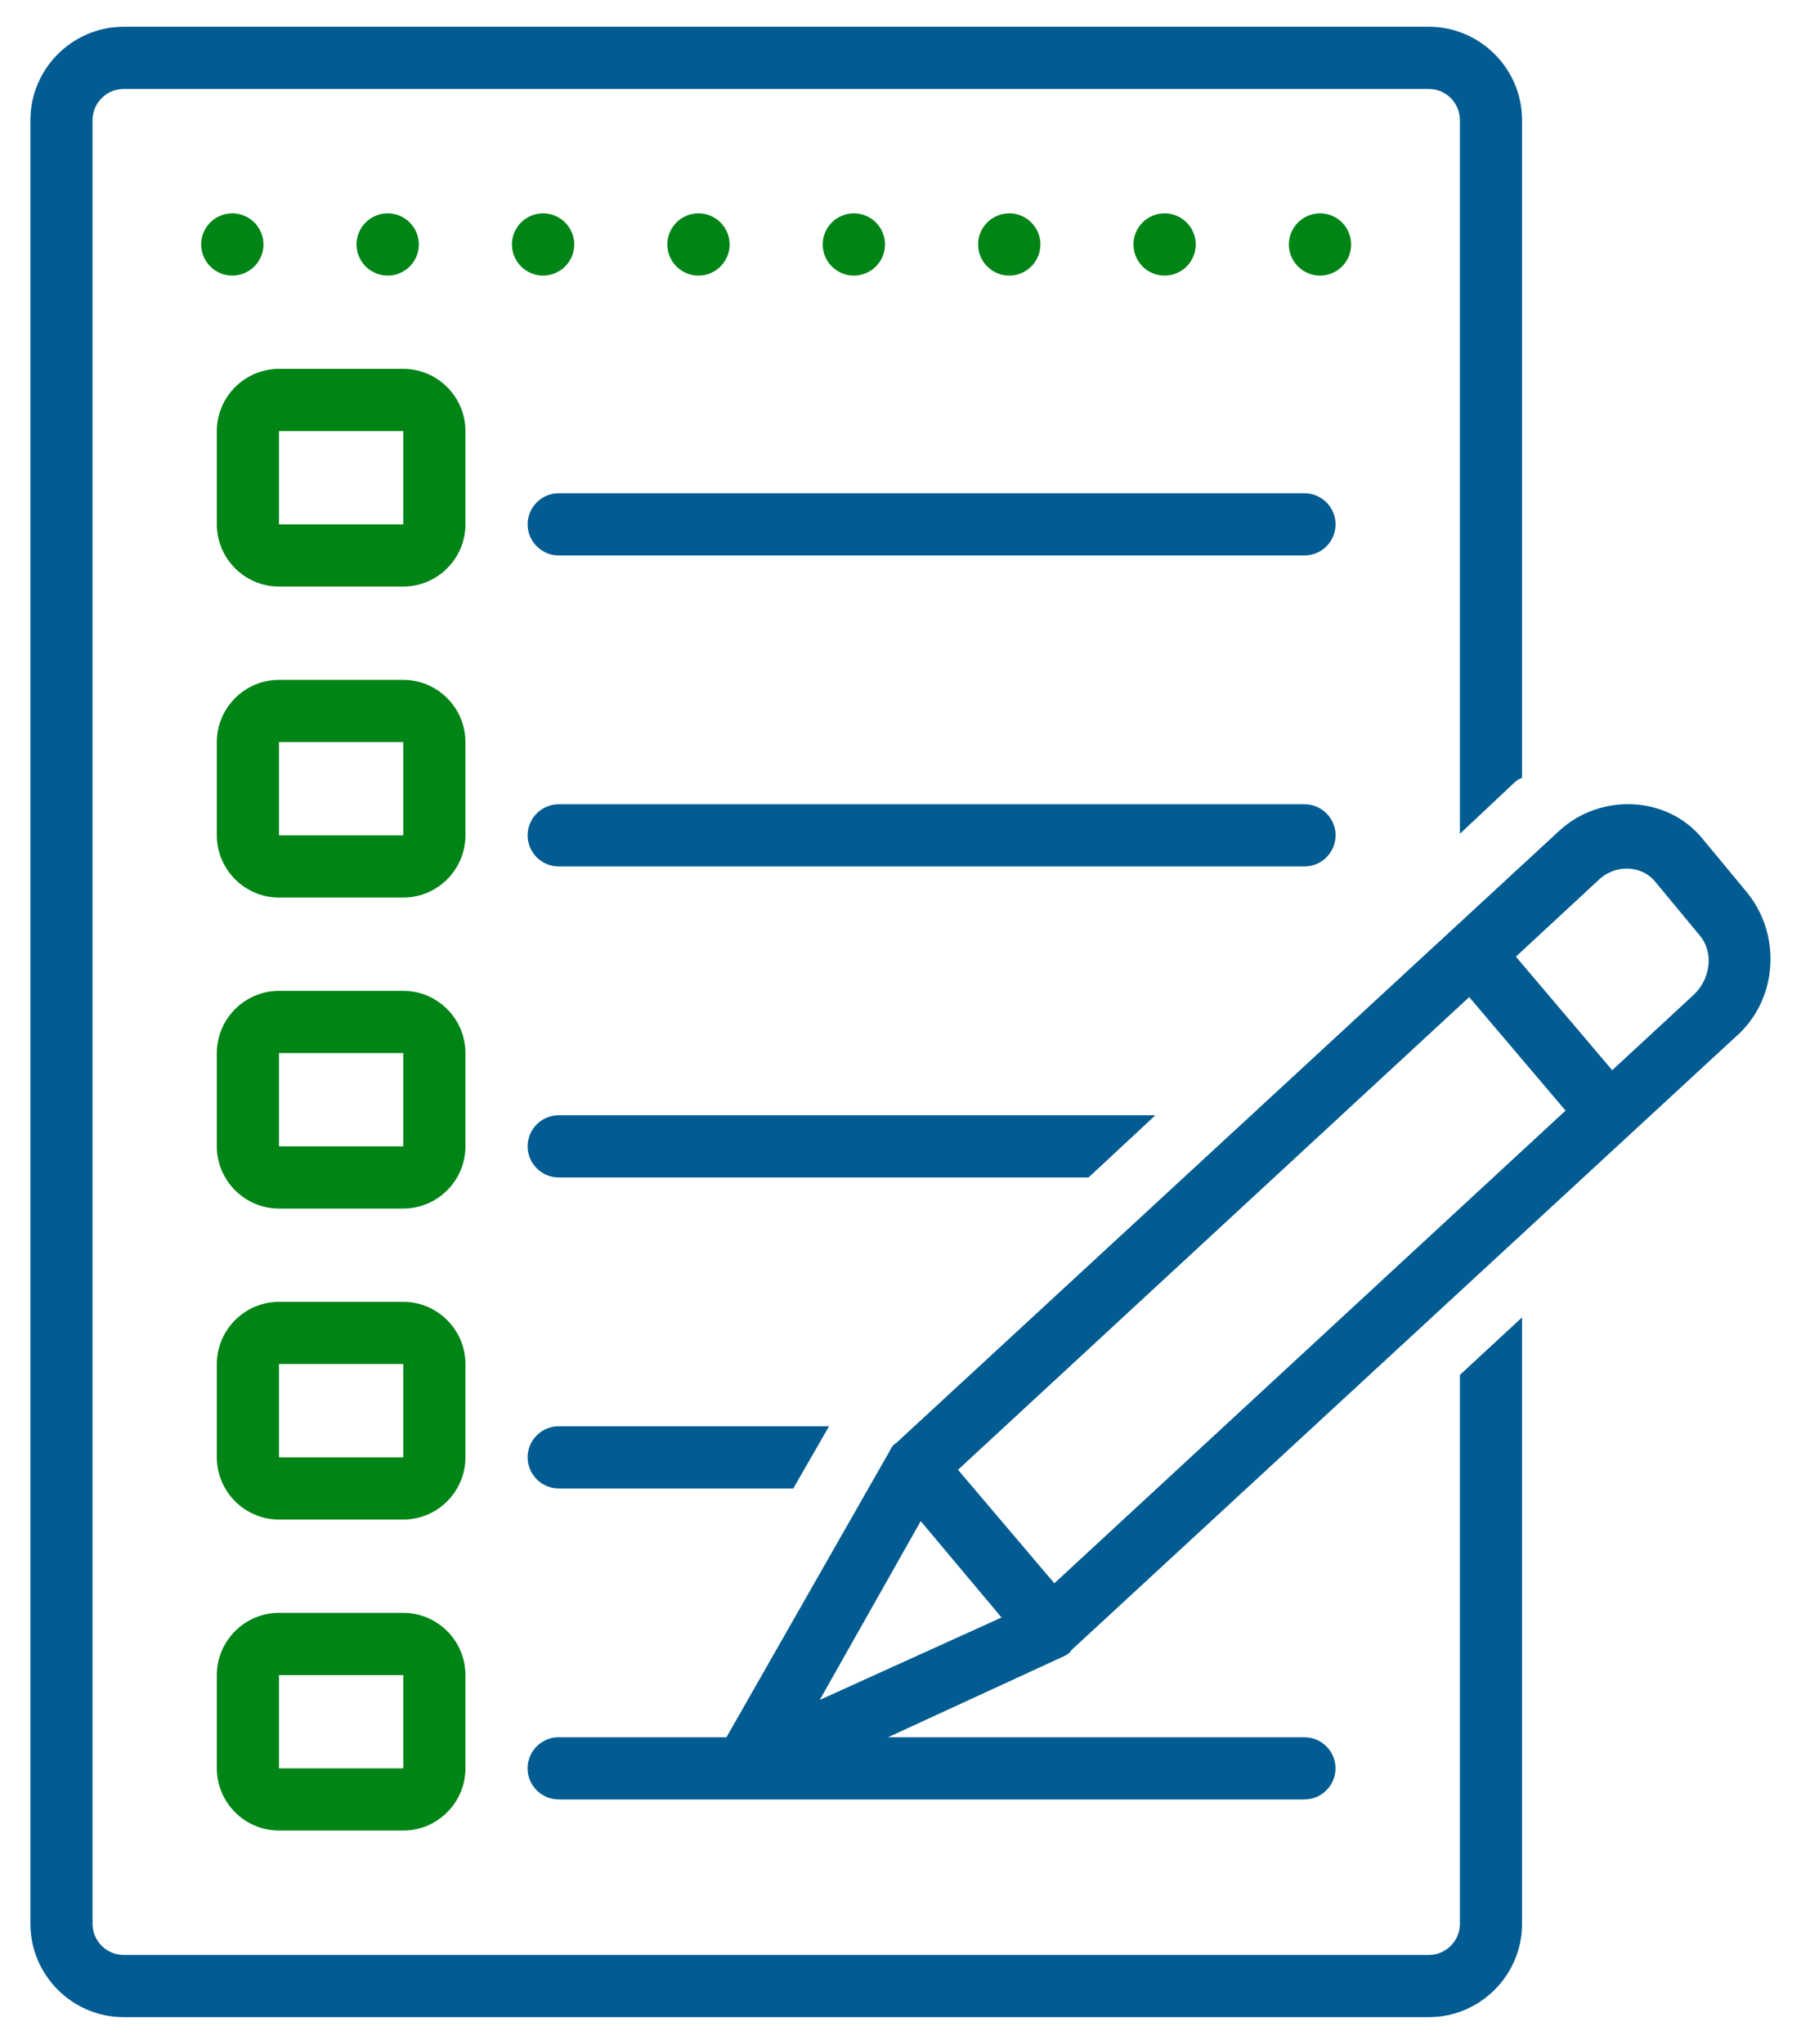 <?xml version="1.0" encoding="UTF-8"?> <svg xmlns="http://www.w3.org/2000/svg" id="Capa_1" viewBox="0 0 390.94 443.63"><defs><style> .cls-1 { fill: #008416; } .cls-2 { fill: #025c91; } </style></defs><path class="cls-1" d="M293.29,53.06c0,.44-.05.88-.13,1.32-.09.43-.21.85-.39,1.27-.17.41-.38.8-.62,1.17-.25.37-.53.71-.84,1.02-.31.32-.65.59-1.02.84-.37.24-.76.45-1.17.62-.41.17-.83.3-1.27.39-.43.09-.87.13-1.31.13s-.89-.04-1.32-.13c-.44-.09-.86-.21-1.27-.39-.41-.17-.8-.38-1.17-.62-.37-.25-.71-.53-1.02-.84-.31-.31-.59-.65-.84-1.02-.25-.37-.45-.76-.63-1.17s-.3-.83-.39-1.27c-.08-.44-.13-.88-.13-1.32s.05-.88.13-1.32c.09-.43.21-.85.39-1.27s.38-.8.63-1.17c.24-.37.53-.71.84-1.02.31-.32.65-.59,1.02-.84.37-.24.76-.45,1.17-.62.41-.17.83-.3,1.27-.39.43-.09.88-.13,1.32-.13s.88.04,1.31.13c.44.09.86.21,1.27.39.41.17.8.38,1.17.62.37.25.71.53,1.02.84.32.31.59.65.84,1.02.24.37.45.76.62,1.17.17.41.3.83.39,1.27.08.44.13.88.13,1.32Z"></path><path class="cls-1" d="M259.56,53.06c0,.44-.05.88-.13,1.32-.09.43-.21.85-.39,1.27-.17.41-.38.8-.63,1.17-.24.37-.52.71-.84,1.02-.31.32-.65.59-1.02.84-.37.24-.76.45-1.17.62-.41.17-.83.3-1.27.39-.43.09-.87.13-1.31.13s-.89-.04-1.32-.13c-.44-.09-.86-.21-1.27-.39-.41-.17-.8-.38-1.17-.62-.37-.25-.71-.53-1.02-.84-.31-.31-.59-.65-.84-1.02-.25-.37-.46-.76-.63-1.17-.17-.41-.3-.83-.39-1.27-.08-.44-.13-.88-.13-1.32s.05-.88.13-1.32c.09-.43.21-.85.39-1.27.17-.41.38-.8.63-1.17.24-.37.53-.71.84-1.02.31-.32.65-.59,1.02-.84.37-.24.76-.45,1.17-.62.41-.17.83-.3,1.27-.39.43-.09.88-.13,1.32-.13s.88.04,1.31.13c.44.09.86.21,1.27.39.41.17.8.38,1.17.62.37.25.71.53,1.02.84.32.31.59.65.84,1.02.25.37.46.76.63,1.17.17.41.3.83.39,1.27.08.44.13.88.13,1.32Z"></path><path class="cls-1" d="M225.84,53.06c0,.44-.05.88-.13,1.32-.09.43-.21.85-.39,1.27-.17.41-.38.8-.63,1.17-.24.37-.52.71-.84,1.02-.31.32-.65.59-1.02.84-.37.24-.76.45-1.17.62-.41.17-.83.3-1.27.39-.43.09-.87.13-1.31.13s-.89-.04-1.32-.13c-.44-.09-.86-.21-1.27-.39-.41-.17-.8-.38-1.17-.62-.37-.25-.71-.53-1.02-.84-.31-.31-.59-.65-.84-1.02-.25-.37-.46-.76-.63-1.17-.17-.41-.3-.83-.39-1.27-.08-.44-.13-.88-.13-1.32s.05-.88.13-1.32c.09-.43.21-.85.39-1.27.17-.41.38-.8.63-1.17.24-.37.53-.71.84-1.02.31-.32.65-.59,1.02-.84.37-.24.76-.45,1.17-.62.41-.17.83-.3,1.27-.39.43-.09.88-.13,1.32-.13s.88.04,1.31.13c.44.09.86.21,1.27.39.41.17.8.38,1.17.62.37.25.71.53,1.02.84.32.31.59.65.84,1.02.25.37.46.76.63,1.17.17.41.3.83.39,1.27.08.44.13.88.13,1.32Z"></path><path class="cls-1" d="M192.11,53.06c0,.44-.05.88-.13,1.32-.09.43-.21.85-.39,1.27-.17.41-.38.8-.63,1.17-.24.37-.52.71-.84,1.02-.31.32-.65.59-1.02.84-.37.24-.76.45-1.17.62-.41.17-.83.3-1.27.39-.43.09-.87.13-1.31.13s-.89-.04-1.32-.13c-.44-.09-.86-.21-1.27-.39-.41-.17-.8-.38-1.17-.62-.37-.25-.71-.53-1.02-.84-.31-.31-.59-.65-.84-1.02-.25-.37-.46-.76-.63-1.17-.17-.41-.3-.83-.39-1.27-.08-.44-.13-.88-.13-1.32s.05-.88.13-1.32c.09-.43.21-.85.39-1.27.17-.41.38-.8.63-1.17.24-.37.53-.71.84-1.02.31-.32.65-.59,1.02-.84.37-.24.76-.45,1.17-.62.41-.17.83-.3,1.27-.39.43-.09.87-.13,1.32-.13s.88.04,1.31.13c.44.09.86.21,1.27.39.41.17.8.38,1.17.62.37.25.71.53,1.02.84.32.31.59.65.84,1.02.25.37.46.76.63,1.17.17.41.3.83.39,1.27.08.44.13.88.13,1.32Z"></path><path class="cls-1" d="M158.38,53.06c0,.44-.05.88-.13,1.32-.09.43-.21.85-.39,1.27-.17.41-.38.8-.63,1.17-.24.37-.53.71-.84,1.02-.31.32-.65.59-1.02.84-.37.24-.76.45-1.17.62-.41.17-.83.3-1.27.39-.43.09-.87.13-1.31.13s-.89-.04-1.32-.13c-.44-.09-.86-.21-1.27-.39-.41-.17-.8-.38-1.17-.62-.37-.25-.71-.53-1.02-.84-.31-.31-.59-.65-.84-1.02-.25-.37-.46-.76-.63-1.17-.17-.41-.3-.83-.39-1.27-.08-.44-.13-.88-.13-1.32s.05-.88.13-1.32c.09-.43.21-.85.39-1.27.17-.41.38-.8.63-1.17.24-.37.53-.71.84-1.02.31-.32.65-.59,1.02-.84.37-.24.76-.45,1.17-.62.41-.17.83-.3,1.27-.39.43-.09.87-.13,1.32-.13s.88.04,1.31.13c.44.09.86.21,1.27.39.41.17.8.38,1.17.62.37.25.71.53,1.02.84.31.31.59.65.84,1.02.25.37.46.76.63,1.17.17.41.3.83.39,1.27.08.44.13.88.13,1.32Z"></path><path class="cls-1" d="M124.65,53.06c0,.44-.05.88-.13,1.32-.09.43-.21.85-.39,1.27-.17.41-.38.8-.63,1.17-.24.37-.53.71-.84,1.02-.31.32-.65.59-1.02.84-.37.24-.76.45-1.17.62-.41.17-.83.3-1.27.39-.43.09-.87.13-1.31.13s-.89-.04-1.32-.13c-.44-.09-.86-.21-1.27-.39-.41-.17-.8-.38-1.17-.62-.37-.25-.71-.53-1.02-.84-.31-.31-.59-.65-.84-1.02-.25-.37-.46-.76-.63-1.17-.17-.41-.3-.83-.39-1.27-.08-.44-.13-.88-.13-1.32s.05-.88.13-1.32c.09-.43.21-.85.39-1.27.17-.41.38-.8.63-1.17.24-.37.53-.71.84-1.02.31-.32.65-.59,1.02-.84.37-.24.76-.45,1.17-.62.41-.17.83-.3,1.27-.39.43-.09.87-.13,1.32-.13s.88.04,1.31.13c.44.09.86.21,1.27.39.41.17.8.38,1.17.62.37.25.71.53,1.02.84.31.31.59.65.84,1.02.25.37.46.76.63,1.17.17.41.3.83.39,1.27.08.44.13.88.13,1.32Z"></path><path class="cls-1" d="M90.92,53.06c0,.44-.05.88-.13,1.32-.09.43-.21.85-.39,1.27-.17.41-.38.8-.63,1.17-.24.37-.53.71-.84,1.02-.31.32-.65.59-1.02.84-.37.24-.76.45-1.17.62-.41.17-.83.3-1.27.39-.43.09-.87.13-1.32.13s-.88-.04-1.31-.13c-.44-.09-.86-.21-1.27-.39-.41-.17-.8-.38-1.17-.62-.37-.25-.71-.53-1.02-.84-.31-.31-.59-.65-.84-1.02-.25-.37-.46-.76-.63-1.17-.17-.41-.3-.83-.39-1.27-.08-.44-.13-.88-.13-1.32s.05-.88.13-1.32c.09-.43.21-.85.39-1.27.17-.41.38-.8.63-1.17.24-.37.53-.71.84-1.02.31-.32.65-.59,1.02-.84.37-.24.76-.45,1.17-.62.41-.17.83-.3,1.27-.39.43-.09.87-.13,1.31-.13s.89.04,1.32.13c.44.09.86.21,1.27.39.41.17.8.38,1.17.62.37.25.71.53,1.02.84.31.31.59.65.84,1.02.25.37.46.76.63,1.17.17.41.3.83.39,1.27.08.44.13.88.13,1.32Z"></path><path class="cls-1" d="M57.19,53.06c0,.44-.05.88-.13,1.32-.09.43-.21.85-.39,1.27-.17.41-.38.8-.63,1.17-.24.37-.53.71-.84,1.02-.31.32-.65.59-1.02.84-.37.24-.76.45-1.17.62-.41.17-.83.3-1.27.39-.43.09-.87.13-1.32.13s-.88-.04-1.31-.13c-.44-.09-.86-.21-1.27-.39-.41-.17-.8-.38-1.17-.62-.37-.25-.71-.53-1.02-.84-.32-.31-.59-.65-.84-1.02-.25-.37-.46-.76-.63-1.17-.17-.41-.3-.83-.39-1.27-.08-.44-.13-.88-.13-1.32s.05-.88.13-1.32c.09-.43.21-.85.39-1.27.17-.41.38-.8.63-1.17.24-.37.52-.71.84-1.02.31-.32.65-.59,1.02-.84.37-.24.76-.45,1.17-.62.41-.17.83-.3,1.27-.39.43-.09.87-.13,1.31-.13s.89.04,1.32.13c.44.09.86.21,1.27.39.41.17.8.38,1.17.62.37.25.71.53,1.02.84.31.31.59.65.84,1.02.25.37.46.76.63,1.17.17.41.3.83.39,1.27.08.44.13.88.13,1.32Z"></path><path class="cls-1" d="M101.03,93.56c0-7.43-6.07-13.5-13.49-13.5h-26.98c-7.42,0-13.49,6.07-13.49,13.5v20.25c0,7.43,6.07,13.5,13.49,13.5h26.98c7.42,0,13.49-6.07,13.49-13.5v-20.25ZM60.56,113.81v-20.25h26.98v20.25h-26.98Z"></path><path class="cls-2" d="M283.17,107.06H121.27c-3.71,0-6.74,3.04-6.74,6.75s3.04,6.75,6.74,6.75h161.9c3.71,0,6.74-3.04,6.74-6.75s-3.04-6.75-6.74-6.75Z"></path><path class="cls-1" d="M101.03,161.06c0-7.43-6.07-13.5-13.49-13.5h-26.98c-7.42,0-13.49,6.07-13.49,13.5v20.25c0,7.43,6.07,13.5,13.49,13.5h26.98c7.42,0,13.49-6.07,13.49-13.5v-20.25ZM60.56,181.31v-20.25h26.98v20.25h-26.98Z"></path><path class="cls-2" d="M289.92,181.31c0-3.71-3.04-6.75-6.74-6.75H121.27c-3.71,0-6.74,3.04-6.74,6.75s3.04,6.75,6.74,6.75h161.9c3.71,0,6.74-3.04,6.74-6.75Z"></path><path class="cls-1" d="M101.03,228.56c0-7.43-6.07-13.5-13.49-13.5h-26.98c-7.42,0-13.49,6.07-13.49,13.5v20.25c0,7.43,6.07,13.5,13.49,13.5h26.98c7.42,0,13.49-6.07,13.49-13.5v-20.25ZM60.56,248.81v-20.25h26.98v20.25h-26.98Z"></path><path class="cls-1" d="M101.03,296.06c0-7.43-6.07-13.5-13.49-13.5h-26.98c-7.42,0-13.49,6.07-13.49,13.5v20.25c0,7.43,6.07,13.5,13.49,13.5h26.98c7.42,0,13.49-6.07,13.49-13.5v-20.25ZM60.56,316.31v-20.25h26.98v20.25h-26.98Z"></path><path class="cls-1" d="M60.56,397.31h26.98c7.42,0,13.49-6.07,13.49-13.5v-20.25c0-7.43-6.07-13.5-13.49-13.5h-26.98c-7.42,0-13.49,6.07-13.49,13.5v20.25c0,7.43,6.07,13.5,13.49,13.5ZM60.56,363.56h26.98v20.25h-26.98v-20.25Z"></path><path class="cls-2" d="M114.53,316.31c0,3.71,3.04,6.75,6.74,6.75h50.93l7.76-13.5h-58.69c-3.71,0-6.74,3.04-6.74,6.75Z"></path><path class="cls-2" d="M250.79,242.06H121.27c-3.71,0-6.74,3.04-6.74,6.75s3.04,6.75,6.74,6.75h115.02l14.51-13.5Z"></path><path class="cls-2" d="M316.9,417.56c0,3.71-3.04,6.75-6.74,6.75H26.83c-3.71,0-6.74-3.04-6.74-6.75V26.06c0-3.71,3.04-6.75,6.74-6.75h283.33c3.71,0,6.74,3.04,6.74,6.75v154.91l11.13-10.46c.68-.67,1.35-1.35,2.36-1.69V26.06c0-11.14-9.1-20.25-20.23-20.25H26.83C15.7,5.81,6.6,14.93,6.6,26.06v391.5c0,11.14,9.1,20.25,20.23,20.25h283.33c11.13,0,20.23-9.11,20.23-20.25v-131.63l-13.49,12.49v119.14Z"></path><path class="cls-2" d="M379.3,193.8l-9.78-11.81c-7.76-9.45-22.27-9.79-31.03-1.69l-144.03,132.97c-.67.34-1.01,1.01-1.35,1.69l-35.42,62.1h-36.43c-3.71,0-6.74,3.04-6.74,6.75s3.04,6.75,6.74,6.75h161.9c3.71,0,6.74-3.04,6.74-6.75s-3.04-6.75-6.74-6.75h-90.4l38.11-17.55c.68-.33,1.35-.67,1.69-1.35l144.03-132.97c9.44-8.1,10.11-22.28,2.7-31.39ZM177.94,368.96l21.92-38.81,17.54,20.92-39.46,17.89ZM228.87,343.65l-20.92-24.64,110.97-102.6,20.91,24.64-110.97,102.6ZM367.84,215.74l-17.88,16.54-20.91-24.64,18.21-16.88c3.38-3.04,8.77-3.04,11.81.34l9.78,11.81c3.04,3.38,2.7,9.11-1.01,12.83Z"></path></svg> 